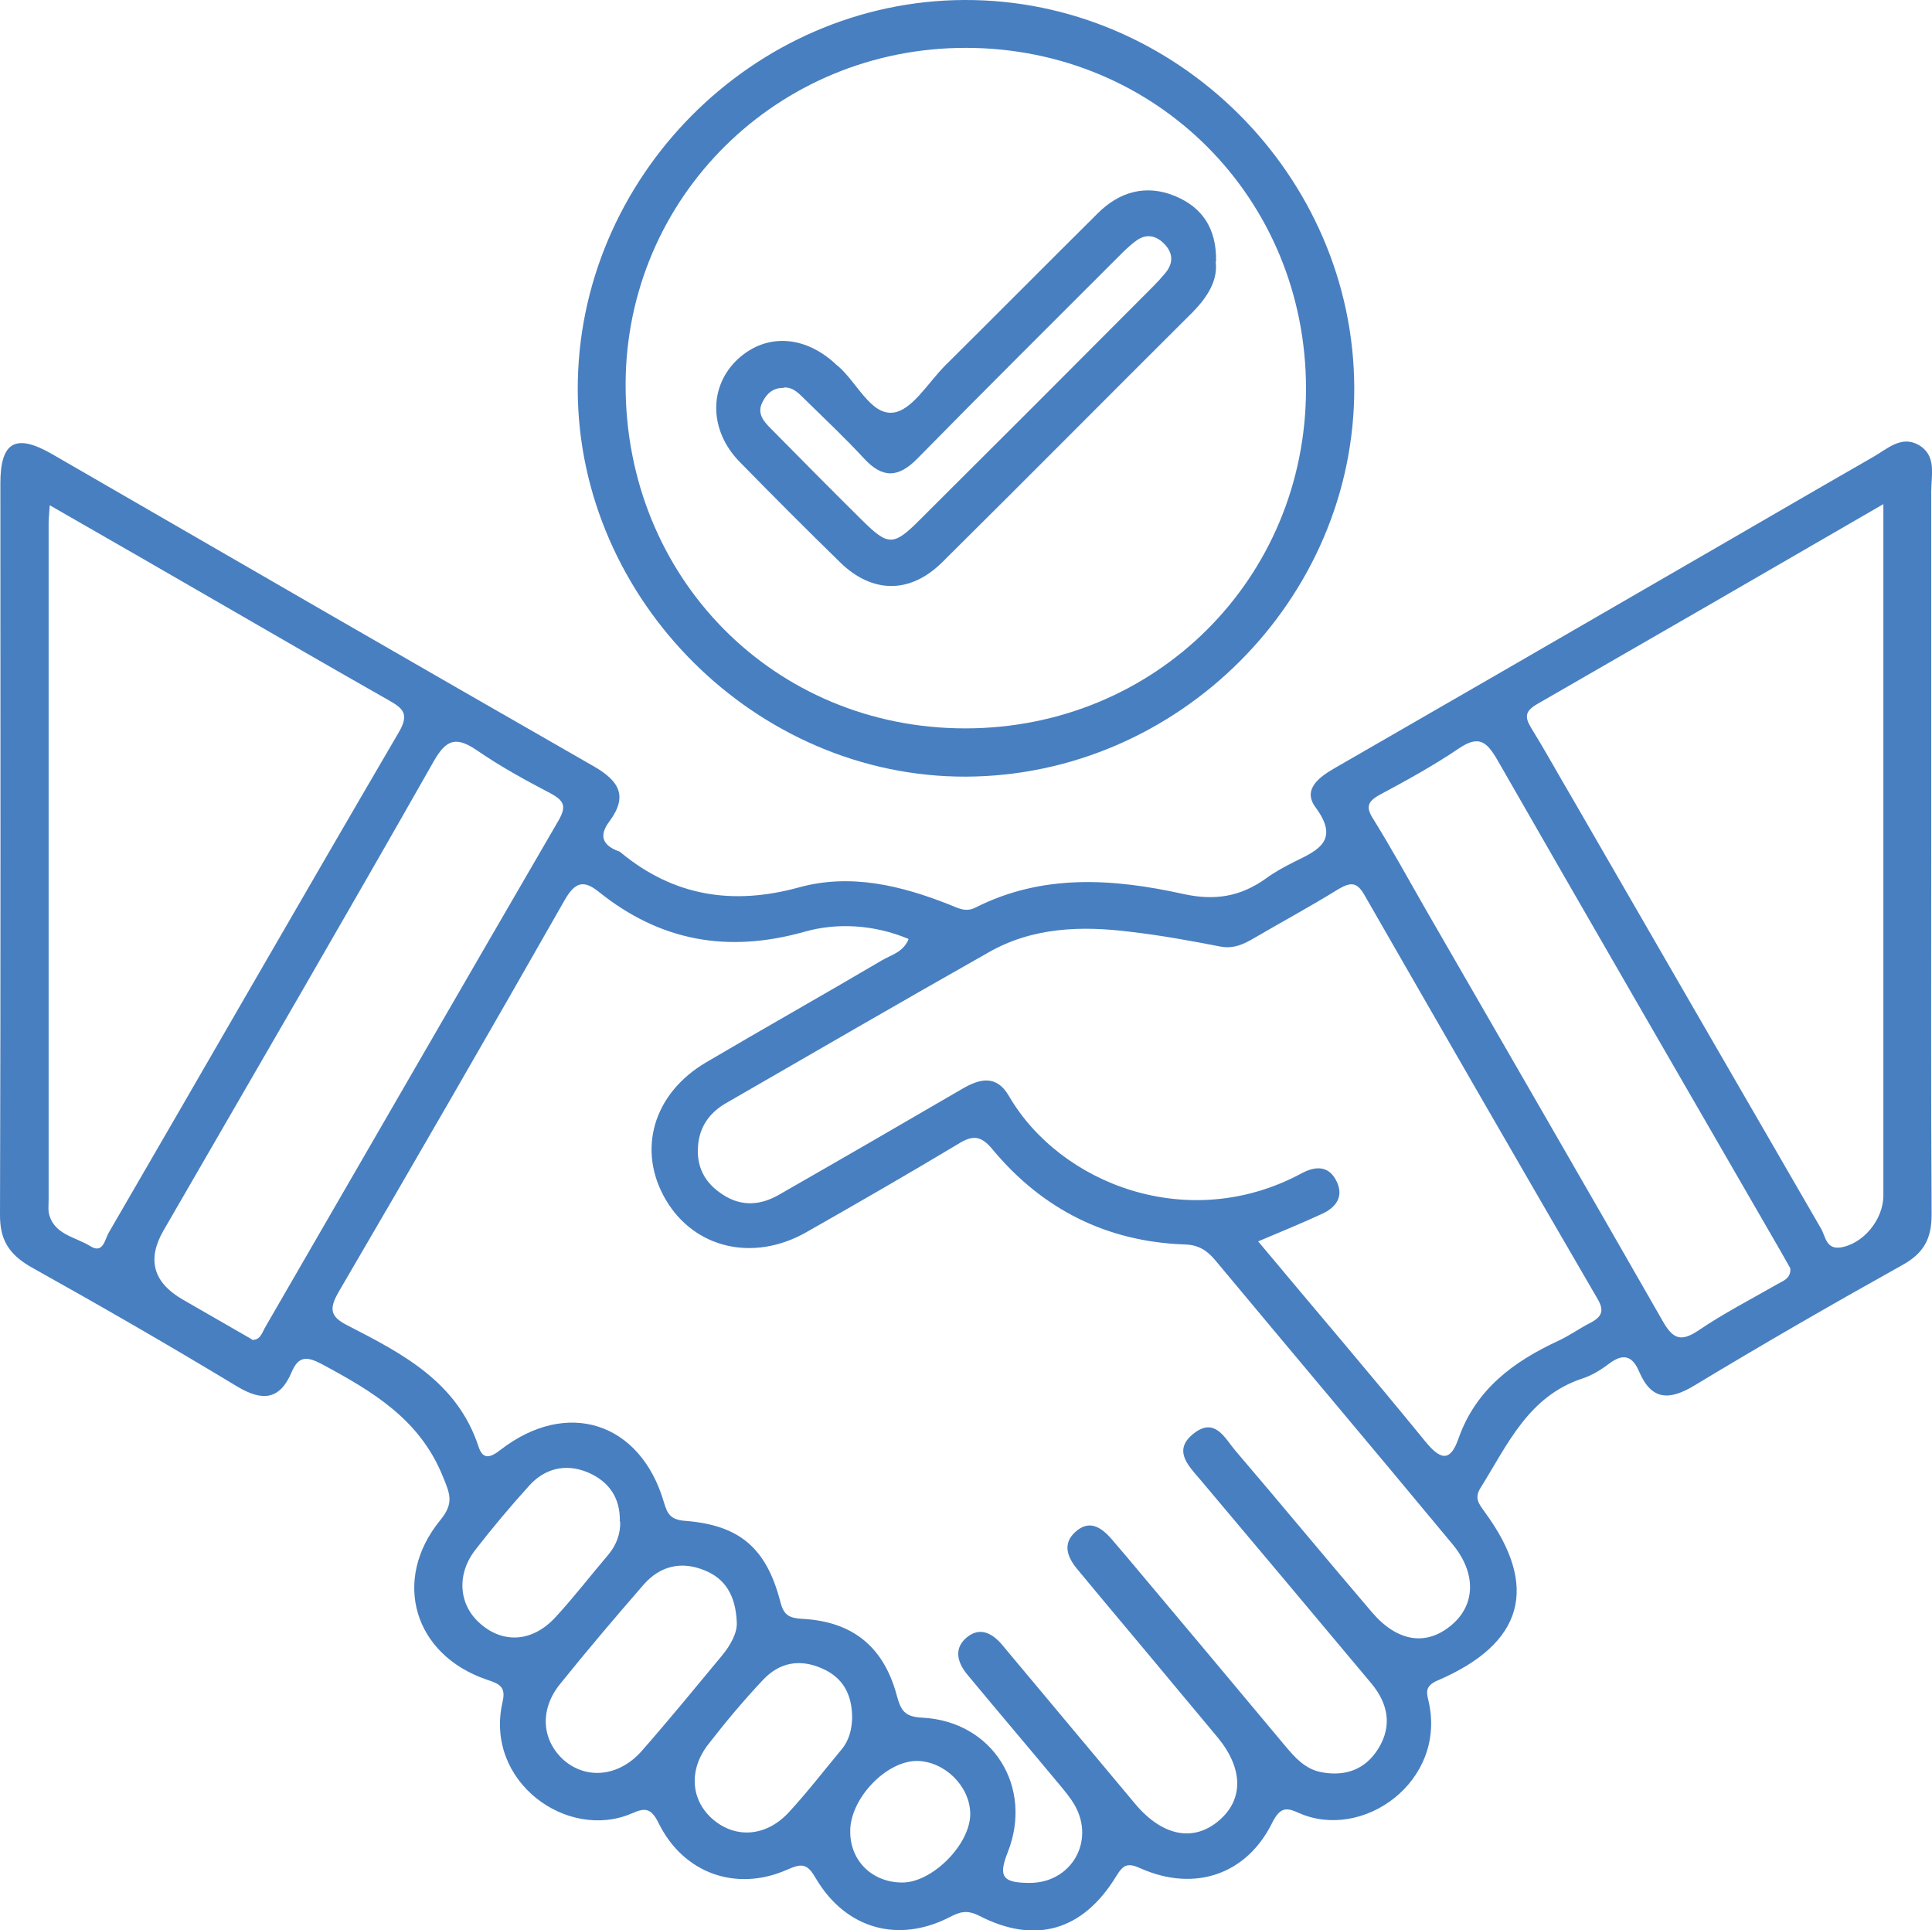 <?xml version="1.0" encoding="UTF-8"?>
<svg id="Capa_2" data-name="Capa 2" xmlns="http://www.w3.org/2000/svg" viewBox="0 0 50.06 50">
  <defs>
    <style>
      .cls-1 {
        fill: #487fc0;
      }
    </style>
  </defs>
  <g id="Capa_1-2" data-name="Capa 1">
    <g>
      <path class="cls-1" d="m50.04,22.03c0,3.15-.01,6.29.01,9.44,0,.64-.22,1.01-.77,1.31-1.81,1.01-3.6,2.04-5.37,3.11-.66.4-1.12.39-1.44-.36-.18-.42-.42-.47-.78-.2-.21.16-.44.3-.68.38-1.41.46-1.95,1.72-2.65,2.84-.17.27-.03.42.11.62,1.42,1.93,1.02,3.41-1.23,4.37-.34.15-.27.33-.22.55.46,2.07-1.71,3.61-3.36,2.88-.33-.15-.49-.16-.7.26-.66,1.33-2,1.79-3.39,1.18-.35-.16-.46-.11-.65.2-.86,1.41-2.1,1.77-3.55,1.02-.32-.16-.5-.1-.77.04-1.33.68-2.68.3-3.45-.99-.22-.38-.34-.43-.76-.24-1.32.58-2.68.09-3.32-1.2-.2-.41-.36-.41-.7-.26-1.67.72-3.82-.82-3.35-2.88.09-.38-.05-.47-.39-.58-1.91-.64-2.49-2.59-1.22-4.14.36-.44.25-.68.06-1.14-.6-1.48-1.83-2.2-3.13-2.9-.38-.2-.6-.22-.78.2-.31.74-.77.77-1.43.37-1.77-1.07-3.56-2.1-5.37-3.11C.23,32.48,0,32.12,0,31.48c.02-6.32.01-12.64.01-18.96,0-1.08.4-1.3,1.35-.75,4.67,2.7,9.34,5.4,14.02,8.08.66.38.9.77.41,1.43-.27.36-.19.61.23.77.02,0,.05.02.07.04,1.37,1.13,2.9,1.37,4.61.9,1.34-.37,2.65-.05,3.91.45.22.09.42.2.67.07,1.74-.88,3.57-.75,5.38-.35.82.18,1.48.07,2.14-.4.23-.17.49-.31.75-.44.62-.3,1.16-.56.54-1.4-.35-.47.09-.79.51-1.03,2.88-1.66,5.76-3.32,8.64-4.99,1.77-1.02,3.53-2.05,5.31-3.07.35-.2.71-.55,1.15-.31.49.27.34.78.34,1.21,0,3.09,0,6.19,0,9.28Zm-26.51,2.29c-.89-.37-1.85-.42-2.69-.18-1.99.56-3.74.24-5.33-1.04-.39-.31-.61-.25-.88.22-1.93,3.39-3.88,6.77-5.85,10.14-.26.45-.23.65.23.88,1.42.73,2.84,1.46,3.39,3.14.11.33.29.3.57.08,1.72-1.33,3.62-.72,4.23,1.35.09.3.16.46.55.49,1.42.11,2.11.71,2.47,2.1.09.35.23.42.58.44,1.29.07,2.09.72,2.43,1.96.11.41.2.58.68.6,1.82.1,2.87,1.8,2.2,3.49-.25.63-.13.79.57.79,1.07,0,1.69-1.06,1.18-1.99-.11-.2-.27-.39-.42-.57-.79-.95-1.59-1.89-2.37-2.83-.26-.31-.37-.68-.02-.97.35-.29.68-.1.94.22.07.08.13.16.2.24,1.08,1.29,2.15,2.57,3.23,3.86.7.83,1.51.99,2.17.42.64-.55.62-1.35-.04-2.15-.33-.4-.67-.8-1.01-1.21-.87-1.05-1.75-2.09-2.62-3.14-.26-.31-.4-.66-.06-.97.36-.33.67-.13.94.18.14.16.27.32.41.48,1.37,1.63,2.73,3.25,4.09,4.88.26.31.52.6.93.68.62.12,1.15-.06,1.49-.62.36-.59.24-1.16-.18-1.67-1.48-1.77-2.96-3.53-4.45-5.3-.31-.36-.71-.76-.15-1.19.54-.42.8.13,1.06.44,1.19,1.39,2.36,2.81,3.55,4.2.66.77,1.41.88,2.06.33.62-.52.65-1.34.03-2.09-2.04-2.46-4.1-4.9-6.15-7.36-.21-.25-.43-.4-.79-.41-2.02-.07-3.69-.91-4.98-2.46-.31-.38-.53-.37-.9-.14-1.3.78-2.62,1.54-3.94,2.29-1.37.77-2.89.41-3.63-.85-.75-1.28-.33-2.75,1.05-3.56,1.51-.89,3.04-1.75,4.55-2.64.23-.14.54-.2.69-.54Zm9.07,7.84c1.46,1.75,2.91,3.44,4.32,5.17.39.48.65.57.87-.06.45-1.28,1.43-2,2.6-2.54.28-.13.54-.32.82-.46.28-.15.37-.3.19-.61-2.03-3.49-4.04-6.98-6.05-10.48-.2-.35-.37-.32-.68-.14-.71.44-1.45.84-2.17,1.26-.27.16-.54.29-.89.22-.77-.15-1.54-.29-2.32-.38-1.27-.16-2.53-.12-3.67.53-2.28,1.29-4.54,2.6-6.81,3.91-.38.22-.64.54-.71.99-.08.54.09.99.53,1.31.49.37,1.01.38,1.54.08,1.59-.91,3.18-1.83,4.76-2.75.46-.27.89-.37,1.21.18,1.33,2.29,4.66,3.58,7.58,2.01.37-.2.72-.21.92.22.18.39-.03.66-.37.82-.52.24-1.05.46-1.67.72ZM1.29,13.08c-.02.27-.03.37-.03.48,0,5.84,0,11.69,0,17.53,0,.1-.01.21,0,.31.11.59.7.64,1.09.89.33.2.37-.2.47-.36,2.51-4.32,5-8.66,7.52-12.97.27-.47.1-.61-.27-.82-1.48-.84-2.95-1.69-4.42-2.54-1.42-.82-2.84-1.64-4.36-2.51Zm47.51-.02c-3.09,1.79-6.03,3.49-8.97,5.18-.31.18-.33.33-.16.61.37.6.71,1.22,1.07,1.83,2.15,3.72,4.29,7.43,6.44,11.14.12.2.13.54.49.5.6-.08,1.13-.72,1.13-1.35,0-4.87,0-9.75,0-14.62,0-1.05,0-2.09,0-3.29ZM6.52,34.71c.23.02.27-.19.36-.34,2.53-4.37,5.05-8.74,7.59-13.11.22-.38.14-.52-.21-.71-.65-.34-1.29-.69-1.9-1.11-.53-.36-.79-.3-1.12.28-2.31,4.07-4.67,8.12-7.01,12.17q-.64,1.12.51,1.78c.59.34,1.18.68,1.79,1.03Zm39.87-1.85c-.08-.14-.17-.3-.26-.46-2.45-4.24-4.9-8.47-7.33-12.71-.28-.48-.48-.65-1-.3-.65.44-1.34.82-2.03,1.19-.34.18-.39.33-.18.65.47.76.9,1.54,1.34,2.31,2.05,3.56,4.11,7.11,6.15,10.68.27.48.48.55.94.24.65-.44,1.35-.8,2.03-1.19.15-.09.35-.14.34-.4Zm-27.3,9.16c-.03-.7-.31-1.13-.84-1.34-.59-.24-1.14-.12-1.57.37-.74.85-1.47,1.71-2.17,2.58-.54.67-.47,1.46.1,1.97.59.51,1.43.43,2.02-.24.71-.81,1.39-1.64,2.07-2.46.24-.29.41-.61.39-.88Zm-3.03-2.59c.02-.63-.29-1.06-.84-1.29-.56-.23-1.1-.1-1.5.34-.49.54-.96,1.1-1.41,1.68-.49.64-.42,1.42.13,1.9.6.53,1.36.48,1.95-.16.48-.52.91-1.08,1.37-1.62.21-.25.32-.54.31-.87Zm6.02,5.08c0-.63-.25-1.06-.79-1.29-.57-.25-1.09-.15-1.51.29-.5.53-.97,1.09-1.42,1.67-.53.67-.46,1.47.12,1.96.59.5,1.38.44,1.96-.19.48-.52.91-1.08,1.36-1.62.22-.26.27-.56.28-.82Zm1.3,4.26c.79,0,1.78-1.01,1.76-1.8-.02-.71-.67-1.34-1.38-1.35-.81,0-1.74.99-1.73,1.83,0,.77.58,1.32,1.35,1.32Z"/>
      <path class="cls-1" d="m25.03,20.12c-5.43.02-10.04-4.57-10.06-10.01C14.95,4.62,19.5.02,24.99,0c5.49-.02,10.08,4.54,10.1,10.04.02,5.48-4.56,10.06-10.06,10.08Zm-.02-1.25c4.93,0,8.83-3.88,8.83-8.8,0-4.93-3.87-8.82-8.8-8.83-4.89-.01-8.82,3.87-8.83,8.72-.01,5,3.84,8.91,8.8,8.91Z"/>
      <path class="cls-1" d="m31.5,6.78c.06.48-.21.91-.59,1.3-2.17,2.16-4.33,4.34-6.5,6.49-.83.82-1.81.81-2.64,0-.88-.86-1.75-1.73-2.61-2.61-.77-.79-.8-1.89-.1-2.6.73-.73,1.76-.7,2.59.07.02.02.04.04.06.05.49.42.85,1.27,1.42,1.21.49-.04.92-.78,1.36-1.22,1.32-1.31,2.63-2.63,3.95-3.94.57-.57,1.26-.76,2.01-.45.69.29,1.07.82,1.06,1.68Zm-11.19,3.27c-.27-.01-.44.14-.55.36-.16.3.03.51.21.69.79.8,1.58,1.6,2.38,2.39.66.65.8.66,1.47-.01,2.02-2.01,4.04-4.03,6.05-6.05.11-.11.22-.23.32-.35.22-.26.21-.53-.03-.77-.21-.21-.46-.26-.71-.08-.17.12-.32.27-.47.42-1.74,1.74-3.48,3.47-5.21,5.23-.49.5-.9.52-1.38,0-.48-.52-.99-1-1.5-1.5-.17-.16-.32-.36-.59-.34Z"/>
    </g>
  </g>
</svg>